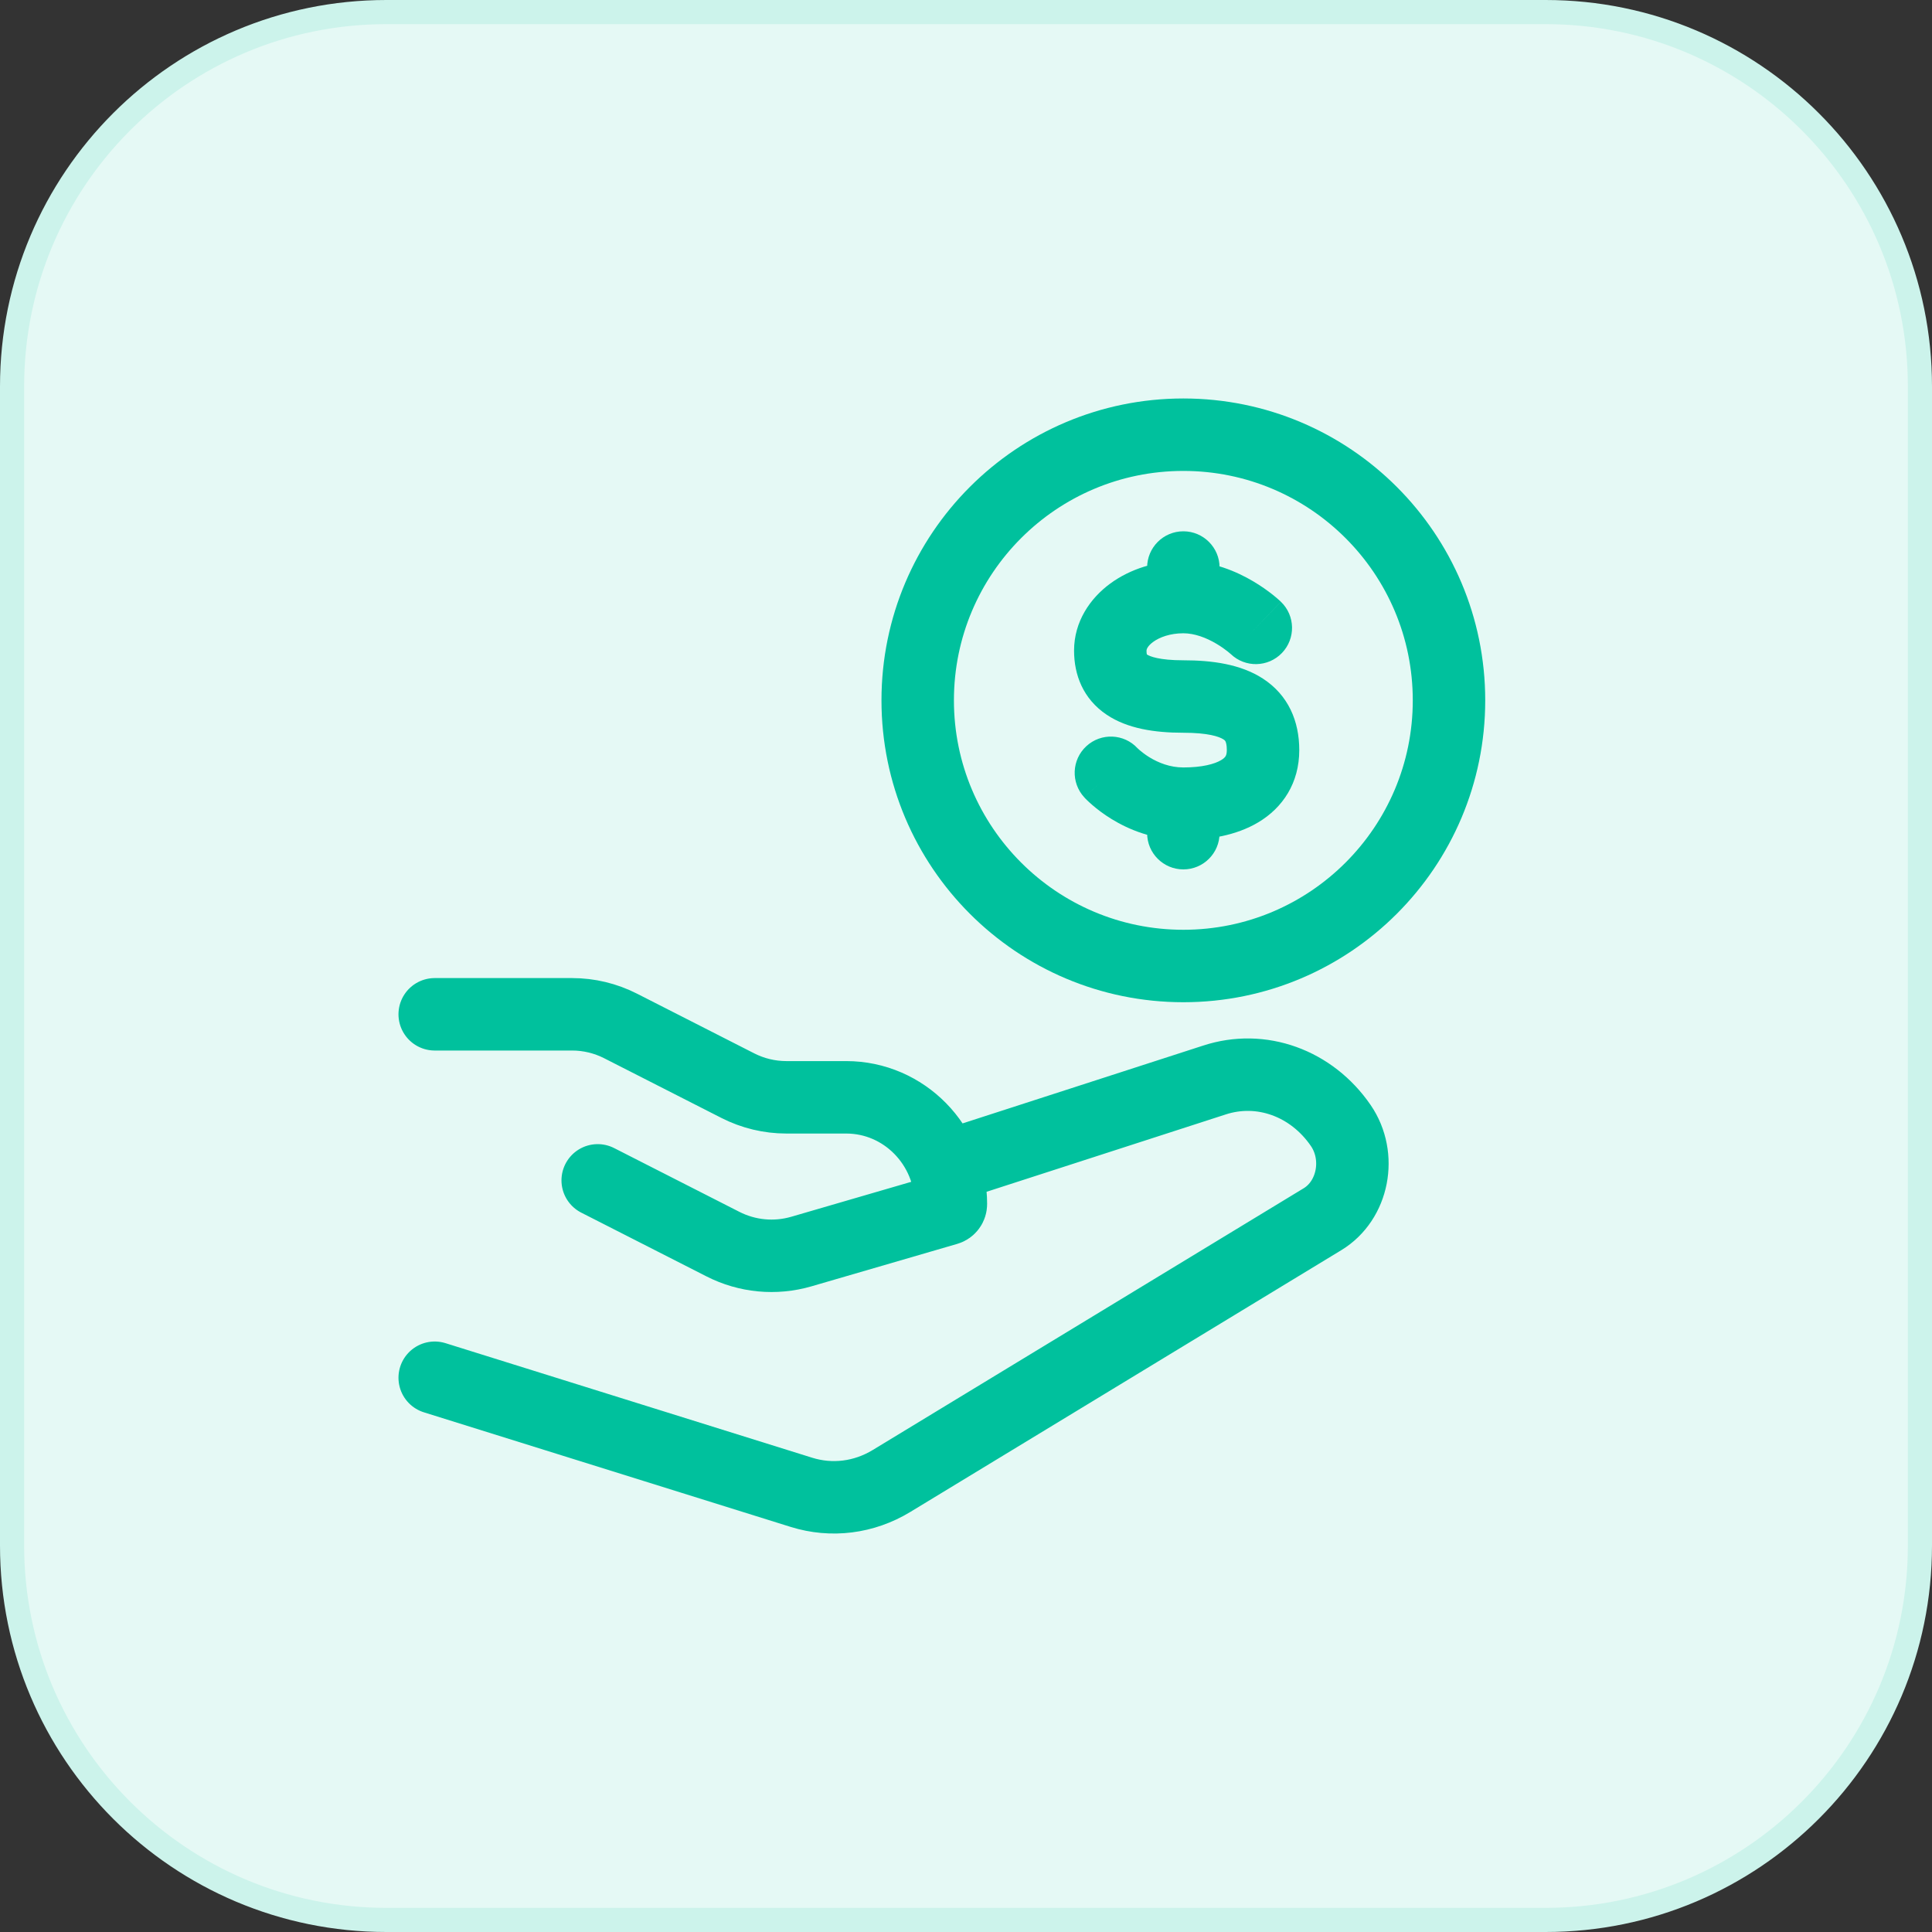 <svg xmlns="http://www.w3.org/2000/svg" width="60" height="60" viewBox="0 0 60 60" fill="none"><rect x="0" y="0" width="60" height="60" fill="#333333" stroke="none"/><path d="M12 0.375H48C54.42 0.375 59.625 5.58 59.625 12V48C59.625 54.42 54.42 59.625 48 59.625H12C5.58 59.625 0.375 54.42 0.375 48V12C0.375 5.58 5.58 0.375 12 0.375Z" fill="#E5F9F5"></path><path d="M12 0.375H48C54.42 0.375 59.625 5.58 59.625 12V48C59.625 54.42 54.42 59.625 48 59.625H12C5.58 59.625 0.375 54.42 0.375 48V12C0.375 5.58 5.58 0.375 12 0.375Z" stroke="#CCF3EB" stroke-width="0.75"></path><path d="M13.5 31.5H17.766C18.29 31.5 18.806 31.624 19.275 31.863L22.912 33.715C23.381 33.954 23.898 34.078 24.422 34.078H26.279C28.075 34.078 29.531 35.562 29.531 37.391C29.531 37.465 29.483 37.53 29.413 37.55L24.887 38.868C24.075 39.104 23.206 39.022 22.451 38.637L18.562 36.657M29.531 36.188L37.712 33.542C39.162 33.066 40.73 33.63 41.639 34.954C42.295 35.912 42.028 37.283 41.071 37.864L27.684 45.995C26.832 46.512 25.828 46.638 24.891 46.346L13.5 42.787" stroke="#00C19D" stroke-width="2.25" stroke-linecap="round" stroke-linejoin="round"></path><path d="M45 21.75C45 26.306 41.306 30 36.75 30C32.194 30 28.5 26.306 28.5 21.75C28.5 17.194 32.194 13.5 36.75 13.5C41.306 13.5 45 17.194 45 21.75Z" stroke="#00C19D" stroke-width="2.25"></path><path d="M38.221 20.311C38.669 20.742 39.381 20.727 39.812 20.279C40.242 19.831 40.228 19.119 39.78 18.689L38.221 20.311ZM35.328 23.238C34.907 22.781 34.195 22.752 33.738 23.173C33.281 23.594 33.252 24.305 33.673 24.762L35.328 23.238ZM37.875 17.625C37.875 17.004 37.371 16.5 36.75 16.5C36.129 16.5 35.625 17.004 35.625 17.625L37.875 17.625ZM35.625 25.875C35.625 26.496 36.129 27 36.75 27C37.371 27 37.875 26.496 37.875 25.875H35.625ZM36.75 21.631V20.506C35.997 20.506 35.704 20.382 35.623 20.328C35.602 20.314 35.613 20.317 35.62 20.334C35.624 20.342 35.606 20.311 35.606 20.205H34.481H33.356C33.356 20.955 33.634 21.704 34.371 22.198C35.012 22.627 35.853 22.756 36.75 22.756V21.631ZM34.481 20.205H35.606C35.606 20.191 35.612 20.082 35.811 19.936C36.009 19.791 36.338 19.667 36.75 19.667V18.542V17.417C35.91 17.417 35.104 17.665 34.481 18.122C33.858 18.578 33.356 19.302 33.356 20.205H34.481ZM36.75 18.542V19.667C37.099 19.667 37.46 19.805 37.773 19.99C37.923 20.078 38.044 20.167 38.125 20.231C38.165 20.263 38.194 20.288 38.211 20.303C38.219 20.31 38.224 20.315 38.226 20.316C38.227 20.317 38.227 20.317 38.226 20.316C38.226 20.316 38.225 20.315 38.224 20.314C38.224 20.314 38.223 20.314 38.223 20.313C38.222 20.313 38.222 20.312 38.222 20.312C38.222 20.312 38.221 20.312 38.221 20.312C38.221 20.311 38.221 20.311 39 19.5C39.78 18.689 39.78 18.689 39.779 18.688C39.779 18.688 39.779 18.688 39.779 18.688C39.779 18.687 39.778 18.687 39.778 18.687C39.777 18.686 39.776 18.685 39.775 18.684C39.773 18.683 39.771 18.68 39.769 18.678C39.764 18.674 39.758 18.668 39.752 18.662C39.738 18.65 39.721 18.634 39.699 18.615C39.656 18.577 39.598 18.527 39.525 18.469C39.38 18.354 39.173 18.203 38.917 18.052C38.419 17.758 37.655 17.417 36.75 17.417V18.542ZM39.225 23.295H38.1C38.1 23.41 38.075 23.462 38.062 23.483C38.048 23.508 38.013 23.553 37.924 23.606C37.721 23.728 37.332 23.834 36.75 23.834V24.959V26.084C37.535 26.084 38.384 25.952 39.077 25.538C39.838 25.084 40.35 24.316 40.35 23.295H39.225ZM36.75 24.959V23.834C36.334 23.834 35.974 23.687 35.7 23.52C35.565 23.437 35.461 23.355 35.394 23.298C35.361 23.27 35.339 23.248 35.327 23.237C35.321 23.231 35.318 23.228 35.318 23.228C35.318 23.228 35.319 23.229 35.321 23.23C35.321 23.231 35.322 23.232 35.324 23.233C35.324 23.234 35.325 23.235 35.325 23.235C35.326 23.236 35.326 23.236 35.326 23.236C35.327 23.237 35.327 23.237 35.327 23.237C35.327 23.237 35.328 23.238 34.5 24C33.673 24.762 33.673 24.763 33.673 24.763C33.673 24.763 33.674 24.763 33.674 24.764C33.674 24.764 33.675 24.765 33.675 24.765C33.676 24.766 33.677 24.767 33.678 24.768C33.68 24.77 33.682 24.773 33.685 24.775C33.69 24.78 33.696 24.787 33.702 24.794C33.716 24.808 33.733 24.825 33.754 24.846C33.796 24.887 33.853 24.94 33.925 25.002C34.066 25.124 34.269 25.282 34.525 25.439C35.035 25.751 35.8 26.084 36.75 26.084V24.959ZM36.75 21.631V22.756C37.513 22.756 37.861 22.875 37.995 22.962C38.041 22.991 38.051 23.011 38.059 23.026C38.071 23.051 38.1 23.126 38.1 23.295H39.225H40.35C40.35 22.398 40.012 21.588 39.218 21.073C38.527 20.625 37.638 20.506 36.75 20.506V21.631ZM36.75 18.542L37.875 18.542L37.875 17.625L36.75 17.625L35.625 17.625L35.625 18.542L36.75 18.542ZM36.75 24.959H35.625V25.875H36.75H37.875V24.959H36.75Z" fill="#00C19D"></path></svg>